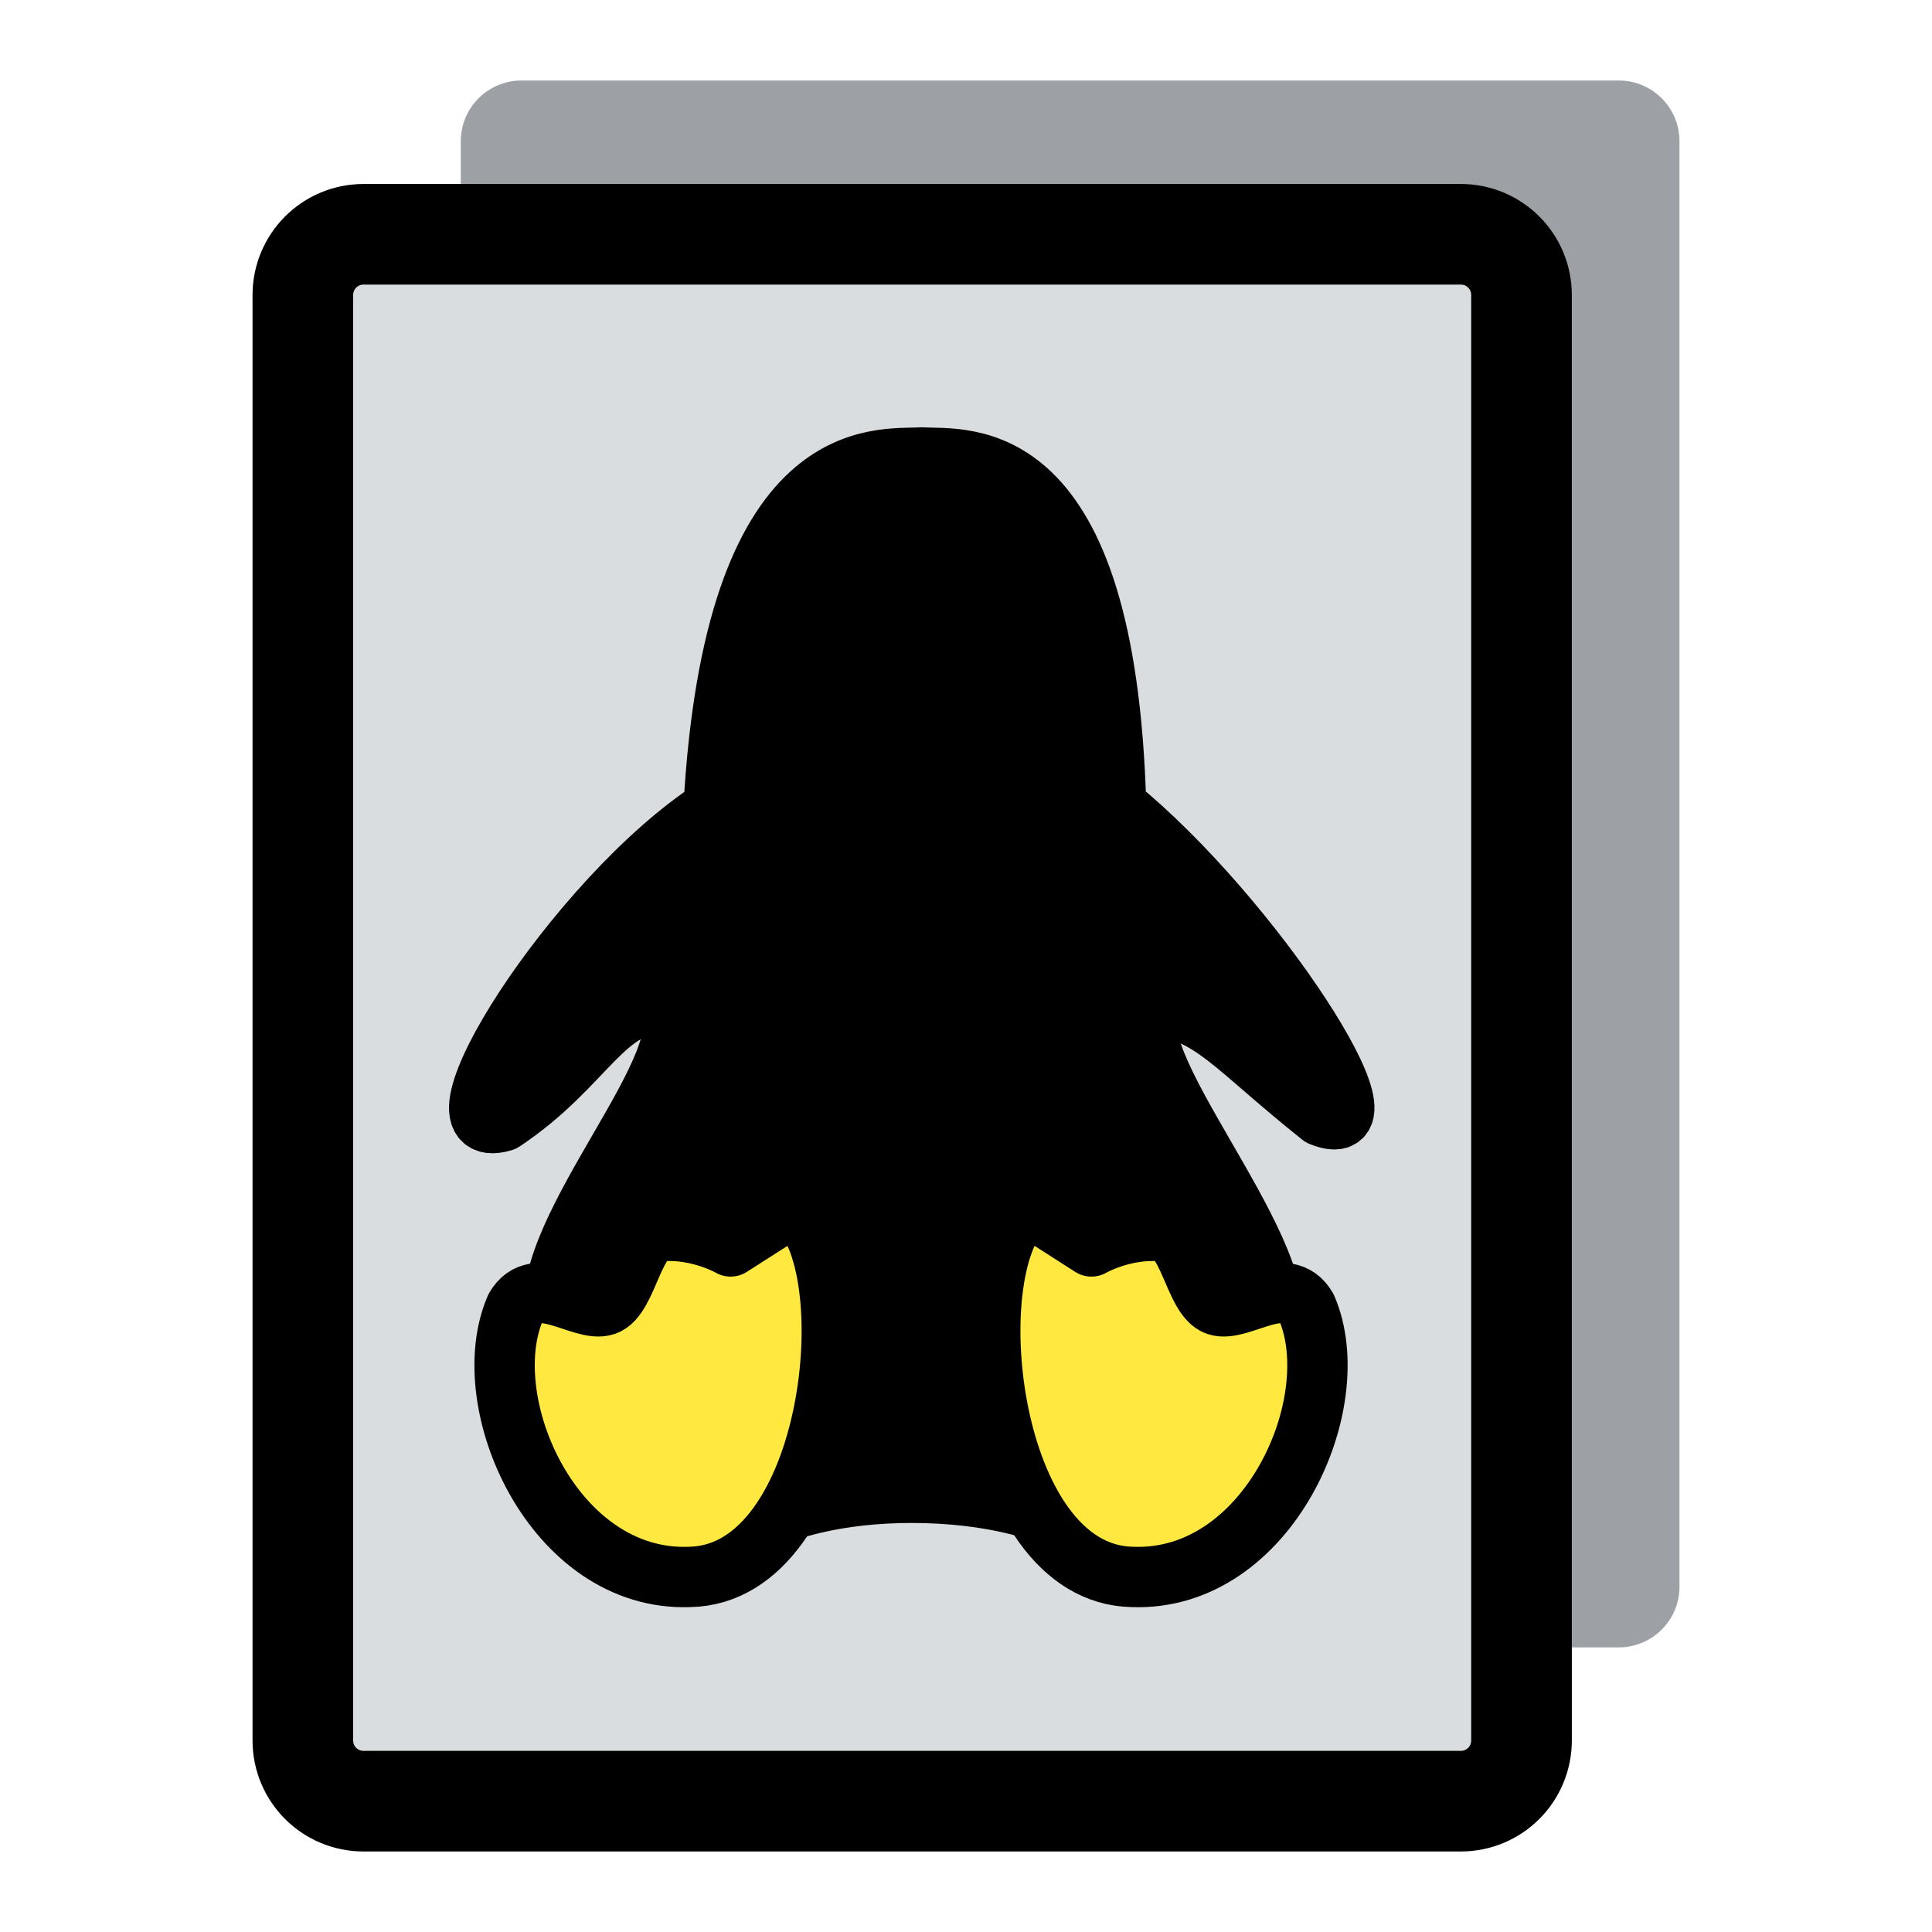 <?xml version="1.0" encoding="UTF-8" standalone="no"?>
<svg
    xmlns:inkscape="http://www.inkscape.org/namespaces/inkscape"
    xmlns:rdf="http://www.w3.org/1999/02/22-rdf-syntax-ns#"
    xmlns="http://www.w3.org/2000/svg"
    xmlns:sodipodi="http://inkscape.sourceforge.net/DTD/sodipodi-0.dtd"
    xmlns:ns1="http://sozi.baierouge.fr"
    xmlns:cc="http://web.resource.org/cc/"
    xmlns:xlink="http://www.w3.org/1999/xlink"
    xmlns:dc="http://purl.org/dc/elements/1.1/"
    id="svg1"
    viewBox="0 0 60 60"
    sodipodi:version="0.32"
    _SVGFile__filename="oldscale/devices/linux_hdd_mount.svg"
    version="1.0"
    inkscape:version="0.41"
    y="0"
    x="0"
    sodipodi:docname="linux_hdd_mount.svg"
    sodipodi:docbase="/home/danny/work/icons/primary/scalable/devices"
  >
  <sodipodi:namedview
      id="base"
      bordercolor="#666666"
      inkscape:window-x="0"
      inkscape:window-y="0"
      pagecolor="#ffffff"
      inkscape:zoom="4.3875230"
      inkscape:pageshadow="2"
      borderopacity="1.0"
      inkscape:current-layer="svg1"
      inkscape:cx="38.236402"
      inkscape:cy="16.212890"
      inkscape:window-width="1020"
      inkscape:pageopacity="0.0"
      inkscape:window-height="691"
  />
  <path
      id="rect783"
      style="fill-rule:evenodd;stroke-width:3.125;fill:#9da1a6"
      d="m16.199 2.5c-1.046 0-1.889 0.842-1.889 1.889v44.884c0 1.046 0.843 1.888 1.889 1.888h34.07c1.046 0 1.889-0.842 1.889-1.888v-44.884c0-1.046-0.843-1.889-1.889-1.889h-34.07z"
  />
  <path
      id="rect782"
      style="stroke-linejoin:round;fill-rule:evenodd;stroke:#000000;stroke-linecap:round;stroke-width:3.125;fill:#d9dddf"
      d="m11.293 7.276h34.071c1.046 0 1.888 0.842 1.888 1.889v44.884c0 1.046-0.842 1.888-1.888 1.888h-34.071c-1.046 0-1.888-0.842-1.888-1.888v-44.884c0-1.046 0.842-1.889 1.888-1.889z"
  />
  <g
      id="g1723"
      transform="matrix(.917 0 0 .917 2.297 2.649)"
    >
    <path
        id="path873"
        d="m28.53 11.9c-1.388 0.086-6.34-0.69-7.034 11.89-4.686 3.037-9.992 11.457-7.129 10.59 2.864-1.909 3.403-4.09 5.582-4.013 1.302 1.909-4.353 7.635-3.833 10.672-0.154 3.866 4.32 6.393 6.49 7.165 1.184-0.73 3.191-1.242 5.597-1.242 2.653 0 4.9 0.603 5.989 1.46 1.319-0.023 6.229 0.302 6.229-7.035 0.52-2.863-5.374-9.197-4.073-10.932 2.006 0.173 2.774 1.408 5.724 3.75 2.776 1.128-2.345-6.771-6.943-10.502-0.347-12.494-5.124-11.717-6.599-11.803z"
        sodipodi:nodetypes="ccccccccccccc"
        style="stroke-linejoin:round;fill-rule:evenodd;stroke:#000000;stroke-linecap:round;stroke-width:2.044;fill:#000000"
        transform="translate(.165 .705)"
    />
    <path
        id="path845"
        d="m32.125 37.231l2.169 1.388s1.041-0.607 2.342-0.521c0.955 0 1.128 2.256 1.909 2.517 0.781 0.26 2.343-1.128 3.037 0.086 1.388 3.211-1.301 9.284-5.9 9.111-4.946-0.087-5.987-10.672-3.557-12.581z"
        style="stroke-linejoin:round;fill-rule:evenodd;stroke:#000000;stroke-linecap:round;stroke-width:2.044;fill:#ffe940"
        transform="translate(.165 .705)"
    />
    <path
        id="path854"
        d="m24.243 37.231l-2.169 1.388s-1.042-0.607-2.343-0.521c-0.955 0-1.128 2.256-1.909 2.517-0.781 0.26-2.343-1.128-3.037 0.086-1.388 3.211 1.302 9.284 5.9 9.111 4.946-0.087 5.987-10.672 3.558-12.581z"
        style="stroke-linejoin:round;fill-rule:evenodd;stroke:#000000;stroke-linecap:round;stroke-width:2.044;fill:#ffe940"
        transform="translate(.165 .705)"
    />
  </g
  >
</svg
>
